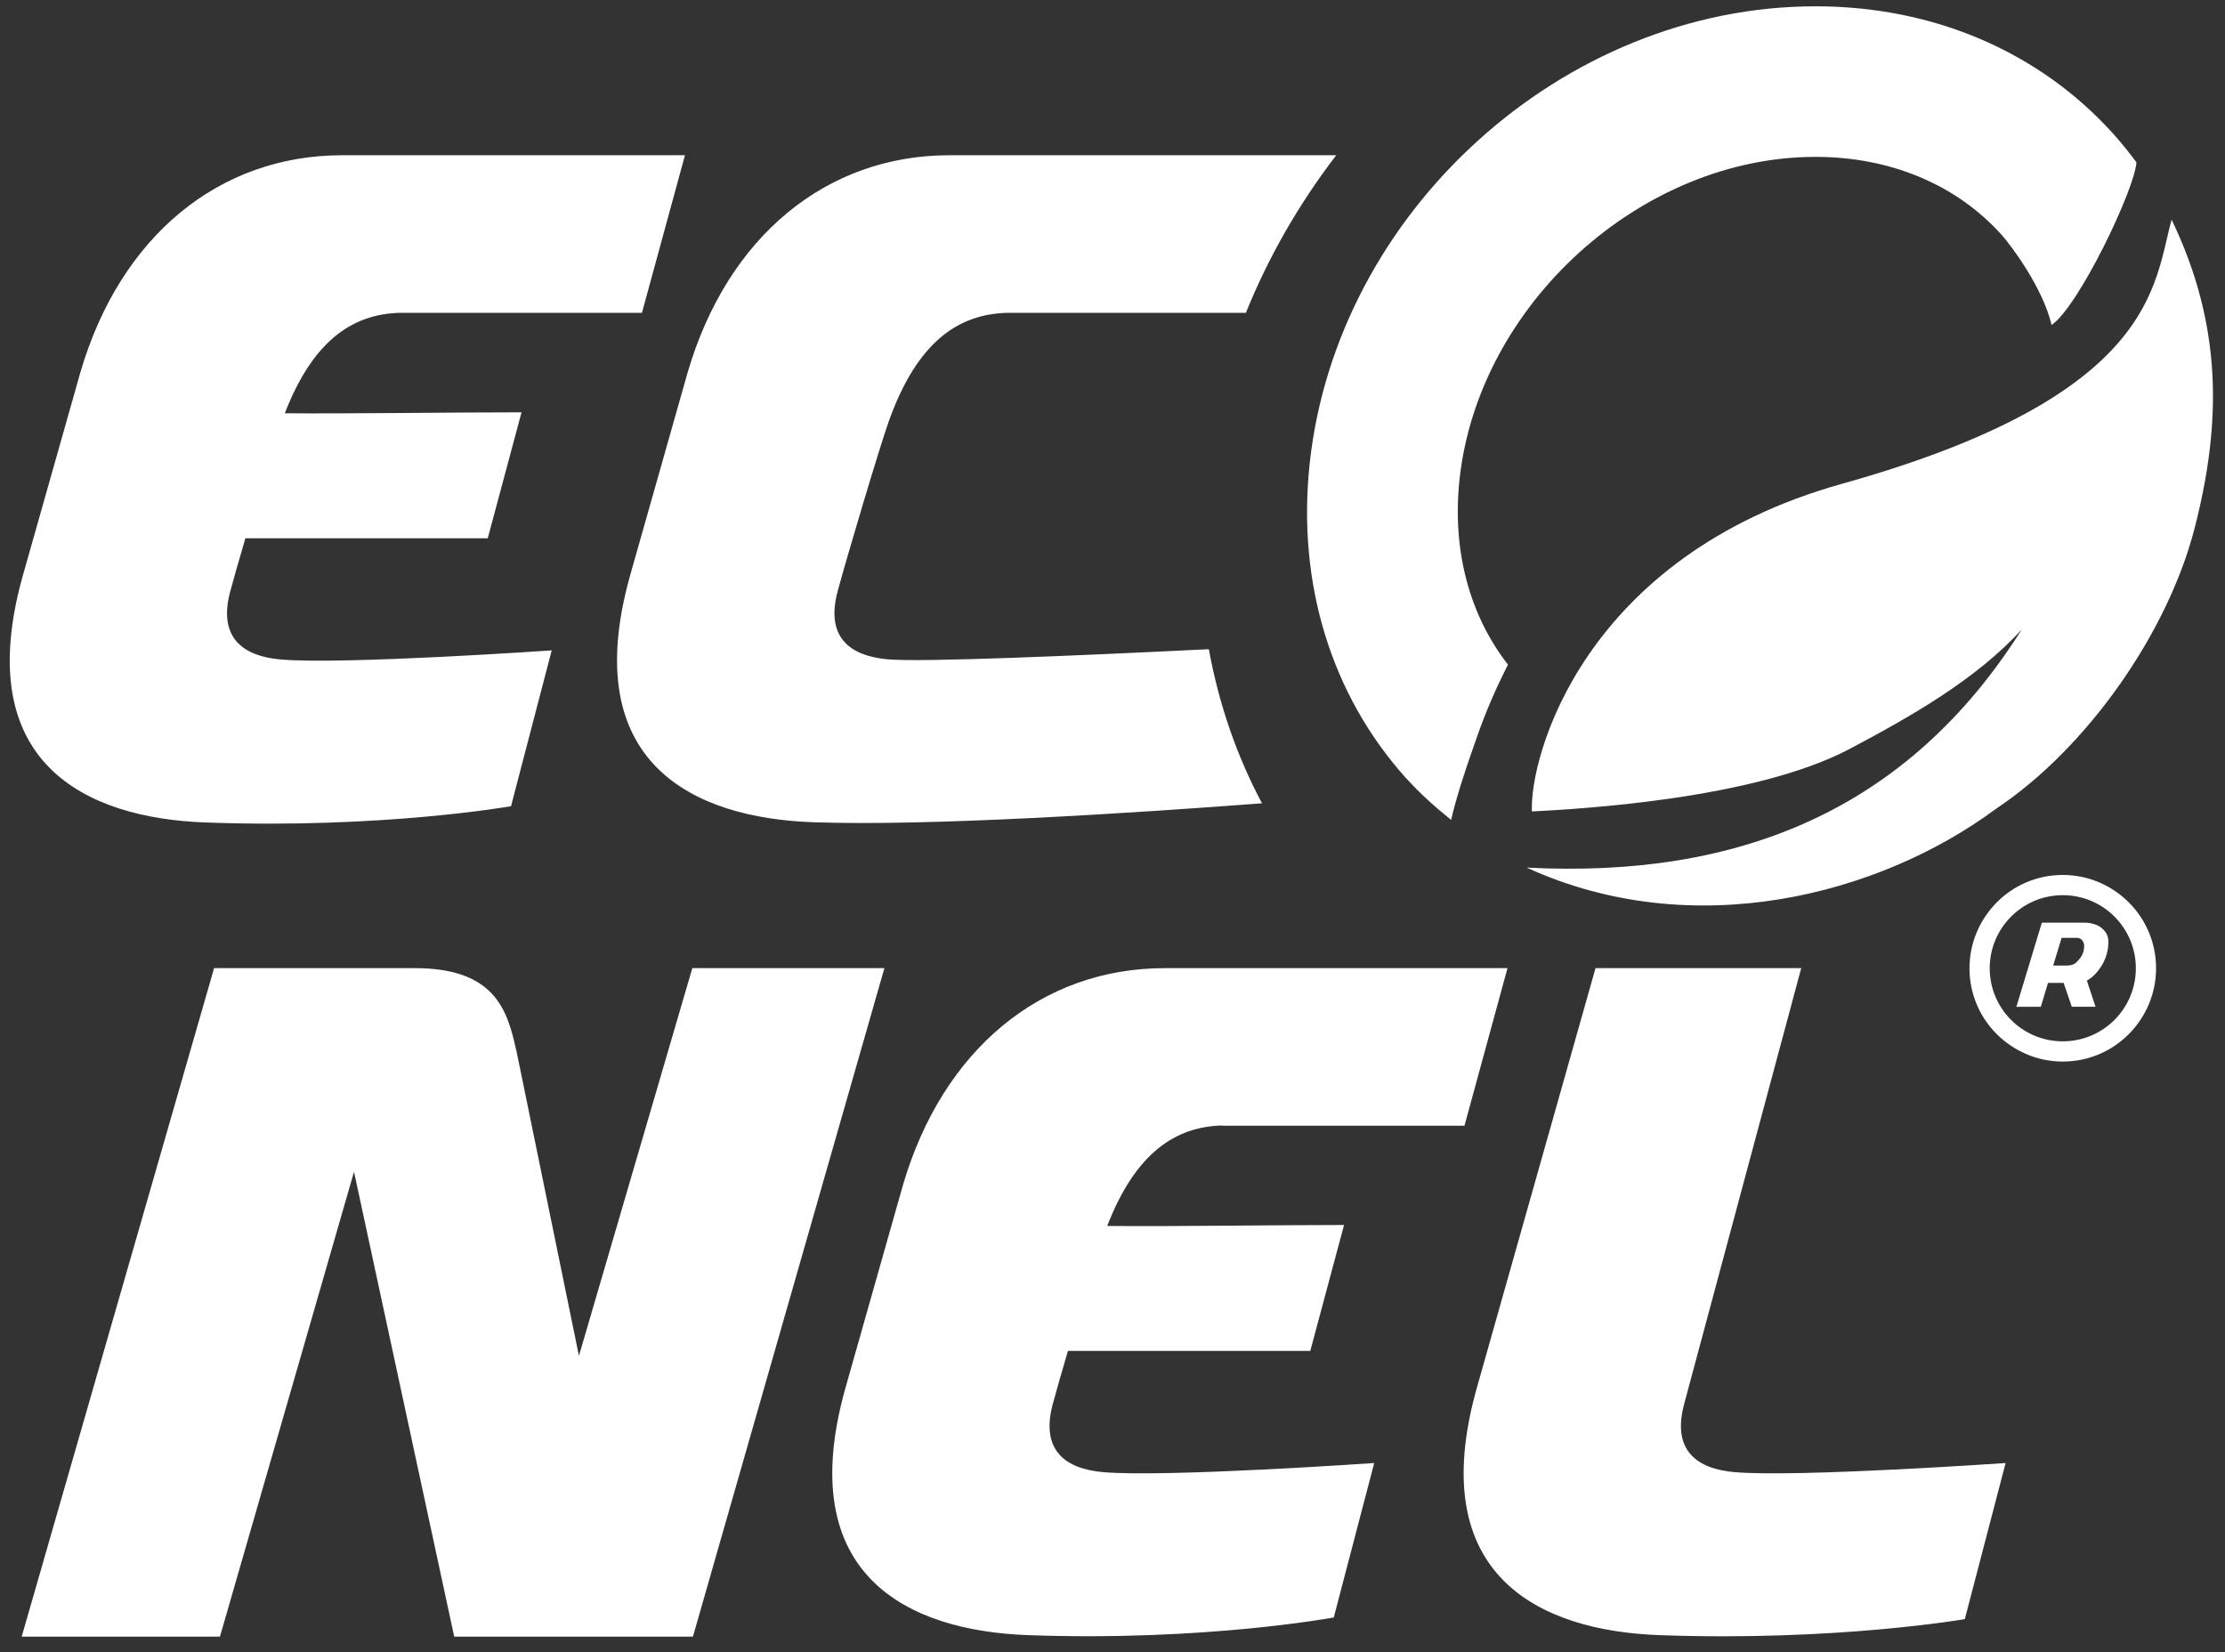 <svg width="101" height="75" viewBox="0 0 101 75" fill="none" xmlns="http://www.w3.org/2000/svg">
<rect x="0" y="0" width="101" height="75" fill="#333333" stroke="none"/>
<path id="Vector" d="M12.923 18.758C15.778 18.784 20.422 18.715 23.674 18.715L22.141 24.43H11.14C10.838 25.455 10.583 26.352 10.45 26.845C9.888 28.946 11.029 29.785 12.743 29.933C15.561 30.177 25.044 29.52 25.044 29.52L23.197 36.593C23.197 36.593 17.338 37.628 9.325 37.331C3.918 37.134 -1.362 34.661 1.037 26.123L3.653 16.885C5.462 10.718 9.946 7.046 15.534 7.046H31.093L29.14 14.199H18.14C16.033 14.258 14.223 15.42 12.929 18.758H12.923ZM54.877 29.466C48.843 29.764 41.855 30.061 40.316 29.928C38.602 29.779 37.461 28.946 38.023 26.84C38.411 25.386 39.923 20.307 40.342 19.129C41.642 15.484 43.521 14.263 45.707 14.199H56.554C57.589 11.636 58.979 9.233 60.656 7.046H43.102C37.519 7.046 33.03 10.724 31.22 16.885L28.604 26.113C26.206 34.651 31.486 37.124 36.893 37.32C42.152 37.511 51.486 36.901 57.286 36.461C56.145 34.317 55.328 31.966 54.872 29.461L54.877 29.466ZM63.834 35.325C64.461 36.02 65.15 36.636 65.872 37.214C66.095 36.243 66.456 35.113 66.944 33.733L67.045 33.446C67.432 32.332 67.905 31.244 68.451 30.167C66.7 27.917 65.915 24.977 66.249 21.793C67.087 13.839 74.49 7.12 82.413 7.12C85.804 7.12 88.802 8.373 90.856 10.655C91.296 11.143 92.745 13.085 93.127 14.751C94.353 13.924 96.91 8.585 96.979 7.365C96.65 6.924 96.305 6.494 95.934 6.08C92.57 2.345 87.767 0.286 82.413 0.286C70.956 0.286 60.656 9.615 59.446 21.082C58.878 26.495 60.433 31.552 63.829 35.325H63.834ZM69.3 39.379C76.809 42.818 85.262 40.674 90.622 36.699C94.703 33.982 98.391 28.761 99.622 23.969C100.864 19.14 100.869 14.735 98.577 9.97C97.759 12.889 97.929 17.956 83.617 21.958C71.847 25.248 69.422 34.38 69.539 36.832C71.624 36.721 79.616 36.291 83.962 33.993C86.701 32.544 89.709 30.841 91.779 28.564C86.594 36.784 78.905 39.878 69.306 39.379H69.3ZM81.765 43.943H72.426L67.034 63.009C64.636 71.547 69.916 74.02 75.323 74.217C83.336 74.508 89.189 73.49 89.189 73.49L91.041 66.405C91.041 66.405 81.558 67.063 78.741 66.819C77.027 66.671 75.886 65.838 76.448 63.731C76.581 63.243 81.765 43.937 81.765 43.937V43.943ZM55.477 51.096H66.477L68.43 43.943H52.871C47.289 43.943 42.799 47.62 40.99 53.781L38.374 63.009C35.975 71.547 41.255 74.02 46.663 74.217C54.675 74.508 60.544 73.415 60.544 73.415L62.38 66.405C62.38 66.405 52.898 67.063 50.08 66.819C48.366 66.671 47.225 65.838 47.788 63.731C47.92 63.243 48.175 62.341 48.477 61.316H59.478L61.011 55.601C57.758 55.601 53.115 55.675 50.26 55.644C51.555 52.306 53.37 51.144 55.471 51.085L55.477 51.096ZM23.425 47.636C23.032 45.869 22.48 43.943 18.84 43.943H9.718L0.984 74.286H9.984L16.07 53.187L20.618 74.286H31.454L40.146 43.943H31.427L26.28 61.539L23.43 47.636H23.425ZM95.982 41.602C96.581 42.202 96.953 43.03 96.953 43.948C96.953 44.866 96.581 45.694 95.982 46.294C95.382 46.893 94.554 47.265 93.636 47.265C92.718 47.265 91.89 46.893 91.291 46.294C90.691 45.694 90.32 44.866 90.32 43.948C90.32 43.03 90.691 42.208 91.291 41.602C91.89 41.003 92.718 40.631 93.636 40.631C94.554 40.631 95.382 41.003 95.982 41.602ZM93.636 39.713C92.469 39.713 91.407 40.186 90.643 40.955C89.879 41.725 89.401 42.781 89.401 43.948C89.401 45.115 89.874 46.177 90.643 46.941C91.413 47.705 92.469 48.183 93.636 48.183C94.804 48.183 95.865 47.71 96.629 46.941C97.393 46.177 97.871 45.115 97.871 43.948C97.871 42.781 97.398 41.719 96.629 40.955C95.865 40.191 94.804 39.713 93.636 39.713ZM93.769 43.826C93.864 43.826 93.944 43.821 94.008 43.805C94.071 43.789 94.124 43.773 94.167 43.746C94.209 43.72 94.246 43.693 94.273 43.661C94.299 43.63 94.331 43.598 94.363 43.561C94.443 43.476 94.501 43.38 94.544 43.274C94.586 43.168 94.607 43.056 94.607 42.934C94.607 42.892 94.602 42.85 94.586 42.807C94.57 42.765 94.549 42.722 94.522 42.685C94.496 42.648 94.464 42.621 94.421 42.6C94.384 42.579 94.337 42.568 94.289 42.568H93.583L93.201 43.826H93.763H93.769ZM93.673 44.611H92.968L92.638 45.699H91.529L92.686 41.879H94.623C94.751 41.879 94.883 41.894 95.011 41.931C95.143 41.963 95.255 42.016 95.361 42.091C95.462 42.165 95.546 42.255 95.61 42.361C95.674 42.473 95.706 42.6 95.706 42.743C95.706 42.945 95.679 43.141 95.621 43.338C95.562 43.534 95.478 43.715 95.366 43.884C95.287 44.006 95.196 44.123 95.085 44.235C94.979 44.346 94.857 44.436 94.729 44.505L95.122 45.694H94.045L93.673 44.606V44.611Z" fill="white"/>
</svg>
